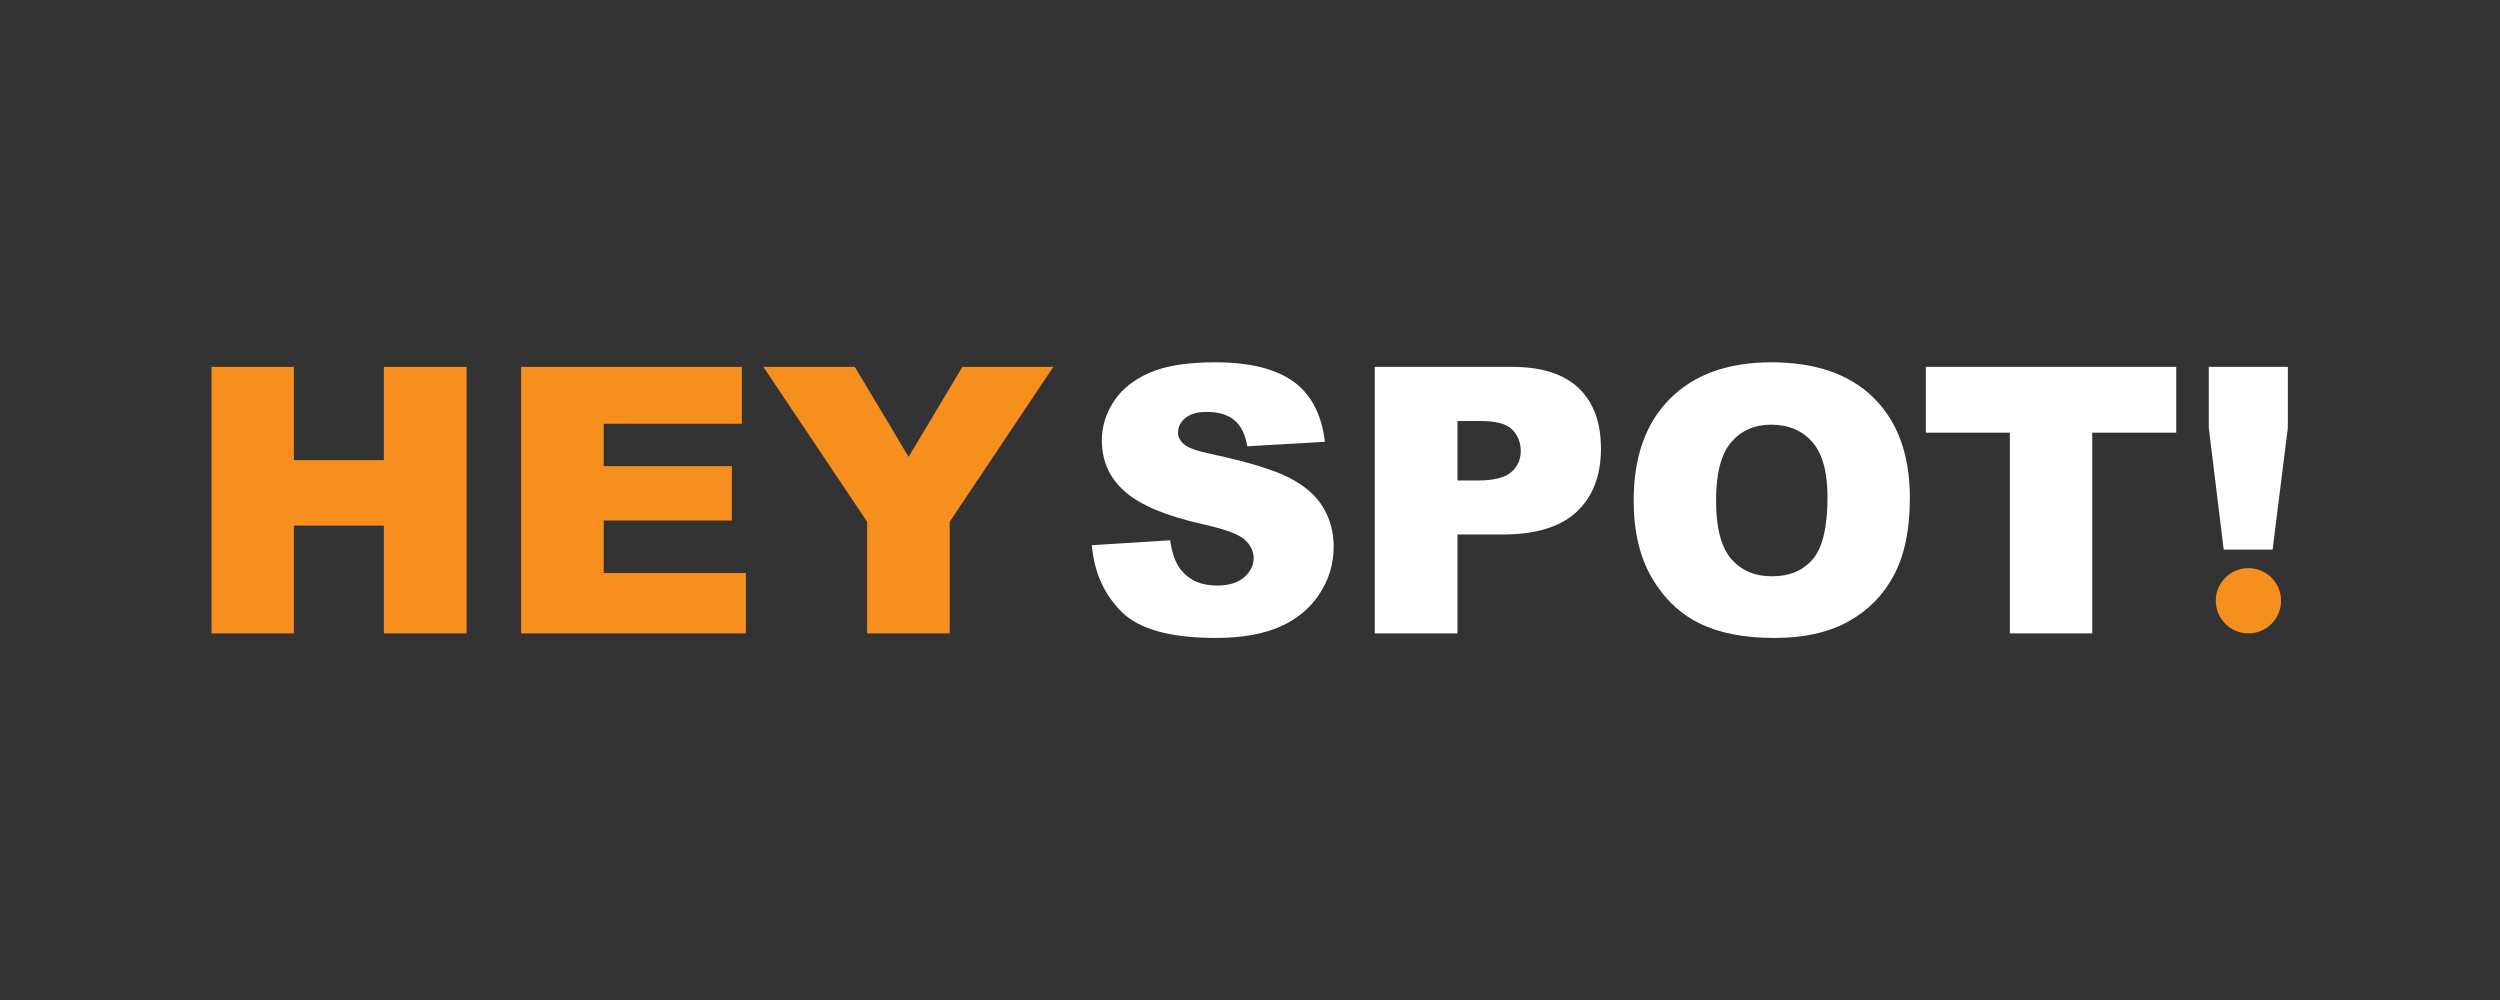 <?xml version="1.0" encoding="UTF-8" standalone="no"?>
<!-- Created with Inkscape (http://www.inkscape.org/) -->

<svg
   version="1.1"
   id="svg2"
   width="377.953"
   height="151.181"
   viewBox="0 0 377.953 151.181"
   xmlns="http://www.w3.org/2000/svg"
   xmlns:svg="http://www.w3.org/2000/svg">
  <rect x="0" y="0" width="377.953" height="151.181" fill="#333333" stroke="none"/>
  <defs
     id="defs6" />
  <g
     id="g8"
     transform="matrix(1.333,0,0,-1.333,0,151.181)">
    <path
       d="m 23.987,71.808 h 9.341 V 61.23 h 10.207 v 10.579 h 9.383 V 41.578 H 43.536 V 53.806 H 33.329 V 41.578 h -9.341 z"
       style="fill:#f78f1e;fill-opacity:1;fill-rule:nonzero;stroke:none"
       id="path12" />
    <path
       d="M 59.105,71.808 H 84.139 V 65.354 H 68.467 v -4.805 h 14.538 V 54.383 H 68.467 V 48.424 H 84.593 V 41.578 H 59.105 Z"
       style="fill:#f78f1e;fill-opacity:1;fill-rule:nonzero;stroke:none"
       id="path14" />
    <path
       d="m 86.573,71.808 h 10.373 l 6.104,-10.207 6.104,10.207 h 10.311 L 107.71,54.239 V 41.578 H 98.347 V 54.239 Z"
       style="fill:#f78f1e;fill-opacity:1;fill-rule:nonzero;stroke:none"
       id="path16" />
    <path
       d="m 123.831,51.579 8.887,0.557 c 0.193,-1.444 0.585,-2.543 1.176,-3.299 0.962,-1.224 2.337,-1.835 4.124,-1.835 1.334,0 2.361,0.313 3.083,0.938 0.722,0.625 1.083,1.351 1.083,2.175 0,0.784 -0.344,1.485 -1.031,2.103 -0.688,0.619 -2.283,1.203 -4.785,1.753 -4.096,0.921 -7.018,2.145 -8.764,3.671 -1.759,1.526 -2.639,3.471 -2.639,5.836 0,1.554 0.45,3.021 1.351,4.403 0.9,1.382 2.254,2.468 4.062,3.258 1.808,0.79 4.286,1.186 7.434,1.186 3.863,0 6.808,-0.718 8.836,-2.155 2.028,-1.437 3.234,-3.722 3.619,-6.857 l -8.805,-0.515 c -0.234,1.361 -0.725,2.351 -1.475,2.97 -0.749,0.619 -1.783,0.928 -3.103,0.928 -1.086,0 -1.904,-0.23 -2.454,-0.691 -0.55,-0.461 -0.825,-1.021 -0.825,-1.681 0,-0.481 0.227,-0.914 0.681,-1.299 0.44,-0.399 1.484,-0.77 3.134,-1.113 4.083,-0.88 7.008,-1.77 8.774,-2.671 1.767,-0.9 3.052,-2.017 3.857,-3.351 0.804,-1.333 1.206,-2.825 1.206,-4.475 0,-1.938 -0.536,-3.726 -1.609,-5.362 -1.072,-1.636 -2.57,-2.877 -4.495,-3.722 -1.925,-0.846 -4.351,-1.268 -7.279,-1.268 -5.142,0 -8.702,0.99 -10.682,2.97 -1.98,1.98 -3.1,4.495 -3.361,7.547 z"
       style="fill:#ffffff;fill-opacity:1;fill-rule:nonzero;stroke:none"
       id="path18" />
    <path
       d="m 155.917,71.808 h 15.528 c 3.382,0 5.915,-0.804 7.599,-2.413 1.684,-1.608 2.526,-3.897 2.526,-6.867 0,-3.052 -0.917,-5.437 -2.753,-7.155 -1.835,-1.718 -4.636,-2.578 -8.403,-2.578 H 165.3 v -11.218 h -9.383 z M 165.3,58.92 h 2.289 c 1.801,0 3.066,0.313 3.794,0.938 0.729,0.625 1.093,1.426 1.093,2.402 0,0.949 -0.316,1.753 -0.948,2.413 -0.633,0.66 -1.822,0.99 -3.568,0.99 h -2.66 z"
       style="fill:#ffffff;fill-opacity:1;fill-rule:nonzero;stroke:none"
       id="path20" />
    <path
       d="m 185.282,56.672 c 0,4.935 1.375,8.778 4.124,11.527 2.75,2.749 6.578,4.124 11.486,4.124 5.032,0 8.909,-1.351 11.631,-4.052 2.722,-2.701 4.083,-6.485 4.083,-11.352 0,-3.533 -0.595,-6.43 -1.784,-8.692 -1.189,-2.261 -2.908,-4.021 -5.155,-5.279 -2.248,-1.258 -5.049,-1.887 -8.404,-1.887 -3.409,0 -6.231,0.543 -8.465,1.629 -2.234,1.086 -4.045,2.804 -5.433,5.155 -1.389,2.351 -2.083,5.293 -2.083,8.826 z m 9.341,-0.041 c 0,-3.052 0.568,-5.245 1.702,-6.578 1.134,-1.333 2.677,-2 4.629,-2 2.007,0 3.561,0.653 4.661,1.959 1.099,1.306 1.649,3.65 1.649,7.032 0,2.846 -0.574,4.925 -1.722,6.238 -1.148,1.313 -2.704,1.969 -4.67,1.969 -1.884,0 -3.396,-0.667 -4.537,-2 -1.141,-1.333 -1.712,-3.54 -1.712,-6.62 z"
       style="fill:#ffffff;fill-opacity:1;fill-rule:nonzero;stroke:none"
       id="path22" />
    <path
       d="m 218.42,71.808 h 28.396 v -7.465 h -9.527 V 41.578 h -9.342 v 22.766 h -9.527 z"
       style="fill:#ffffff;fill-opacity:1;fill-rule:nonzero;stroke:none"
       id="path24" />
    <path
       d="m 255.002,48.981 c 2.043,0 3.702,-1.659 3.702,-3.702 0,-2.043 -1.659,-3.701 -3.702,-3.701 -2.042,0 -3.701,1.659 -3.701,3.701 0,2.043 1.659,3.702 3.701,3.702 z"
       style="fill:#f78f1e;fill-opacity:1;fill-rule:evenodd;stroke:none"
       id="path26" />
    <path
       d="m 250.507,71.808 h 8.97 v -6.888 l -1.732,-13.837 h -5.547 l -1.691,13.837 z"
       style="fill:#ffffff;fill-opacity:1;fill-rule:nonzero;stroke:none"
       id="path28" />
  </g>
</svg>

